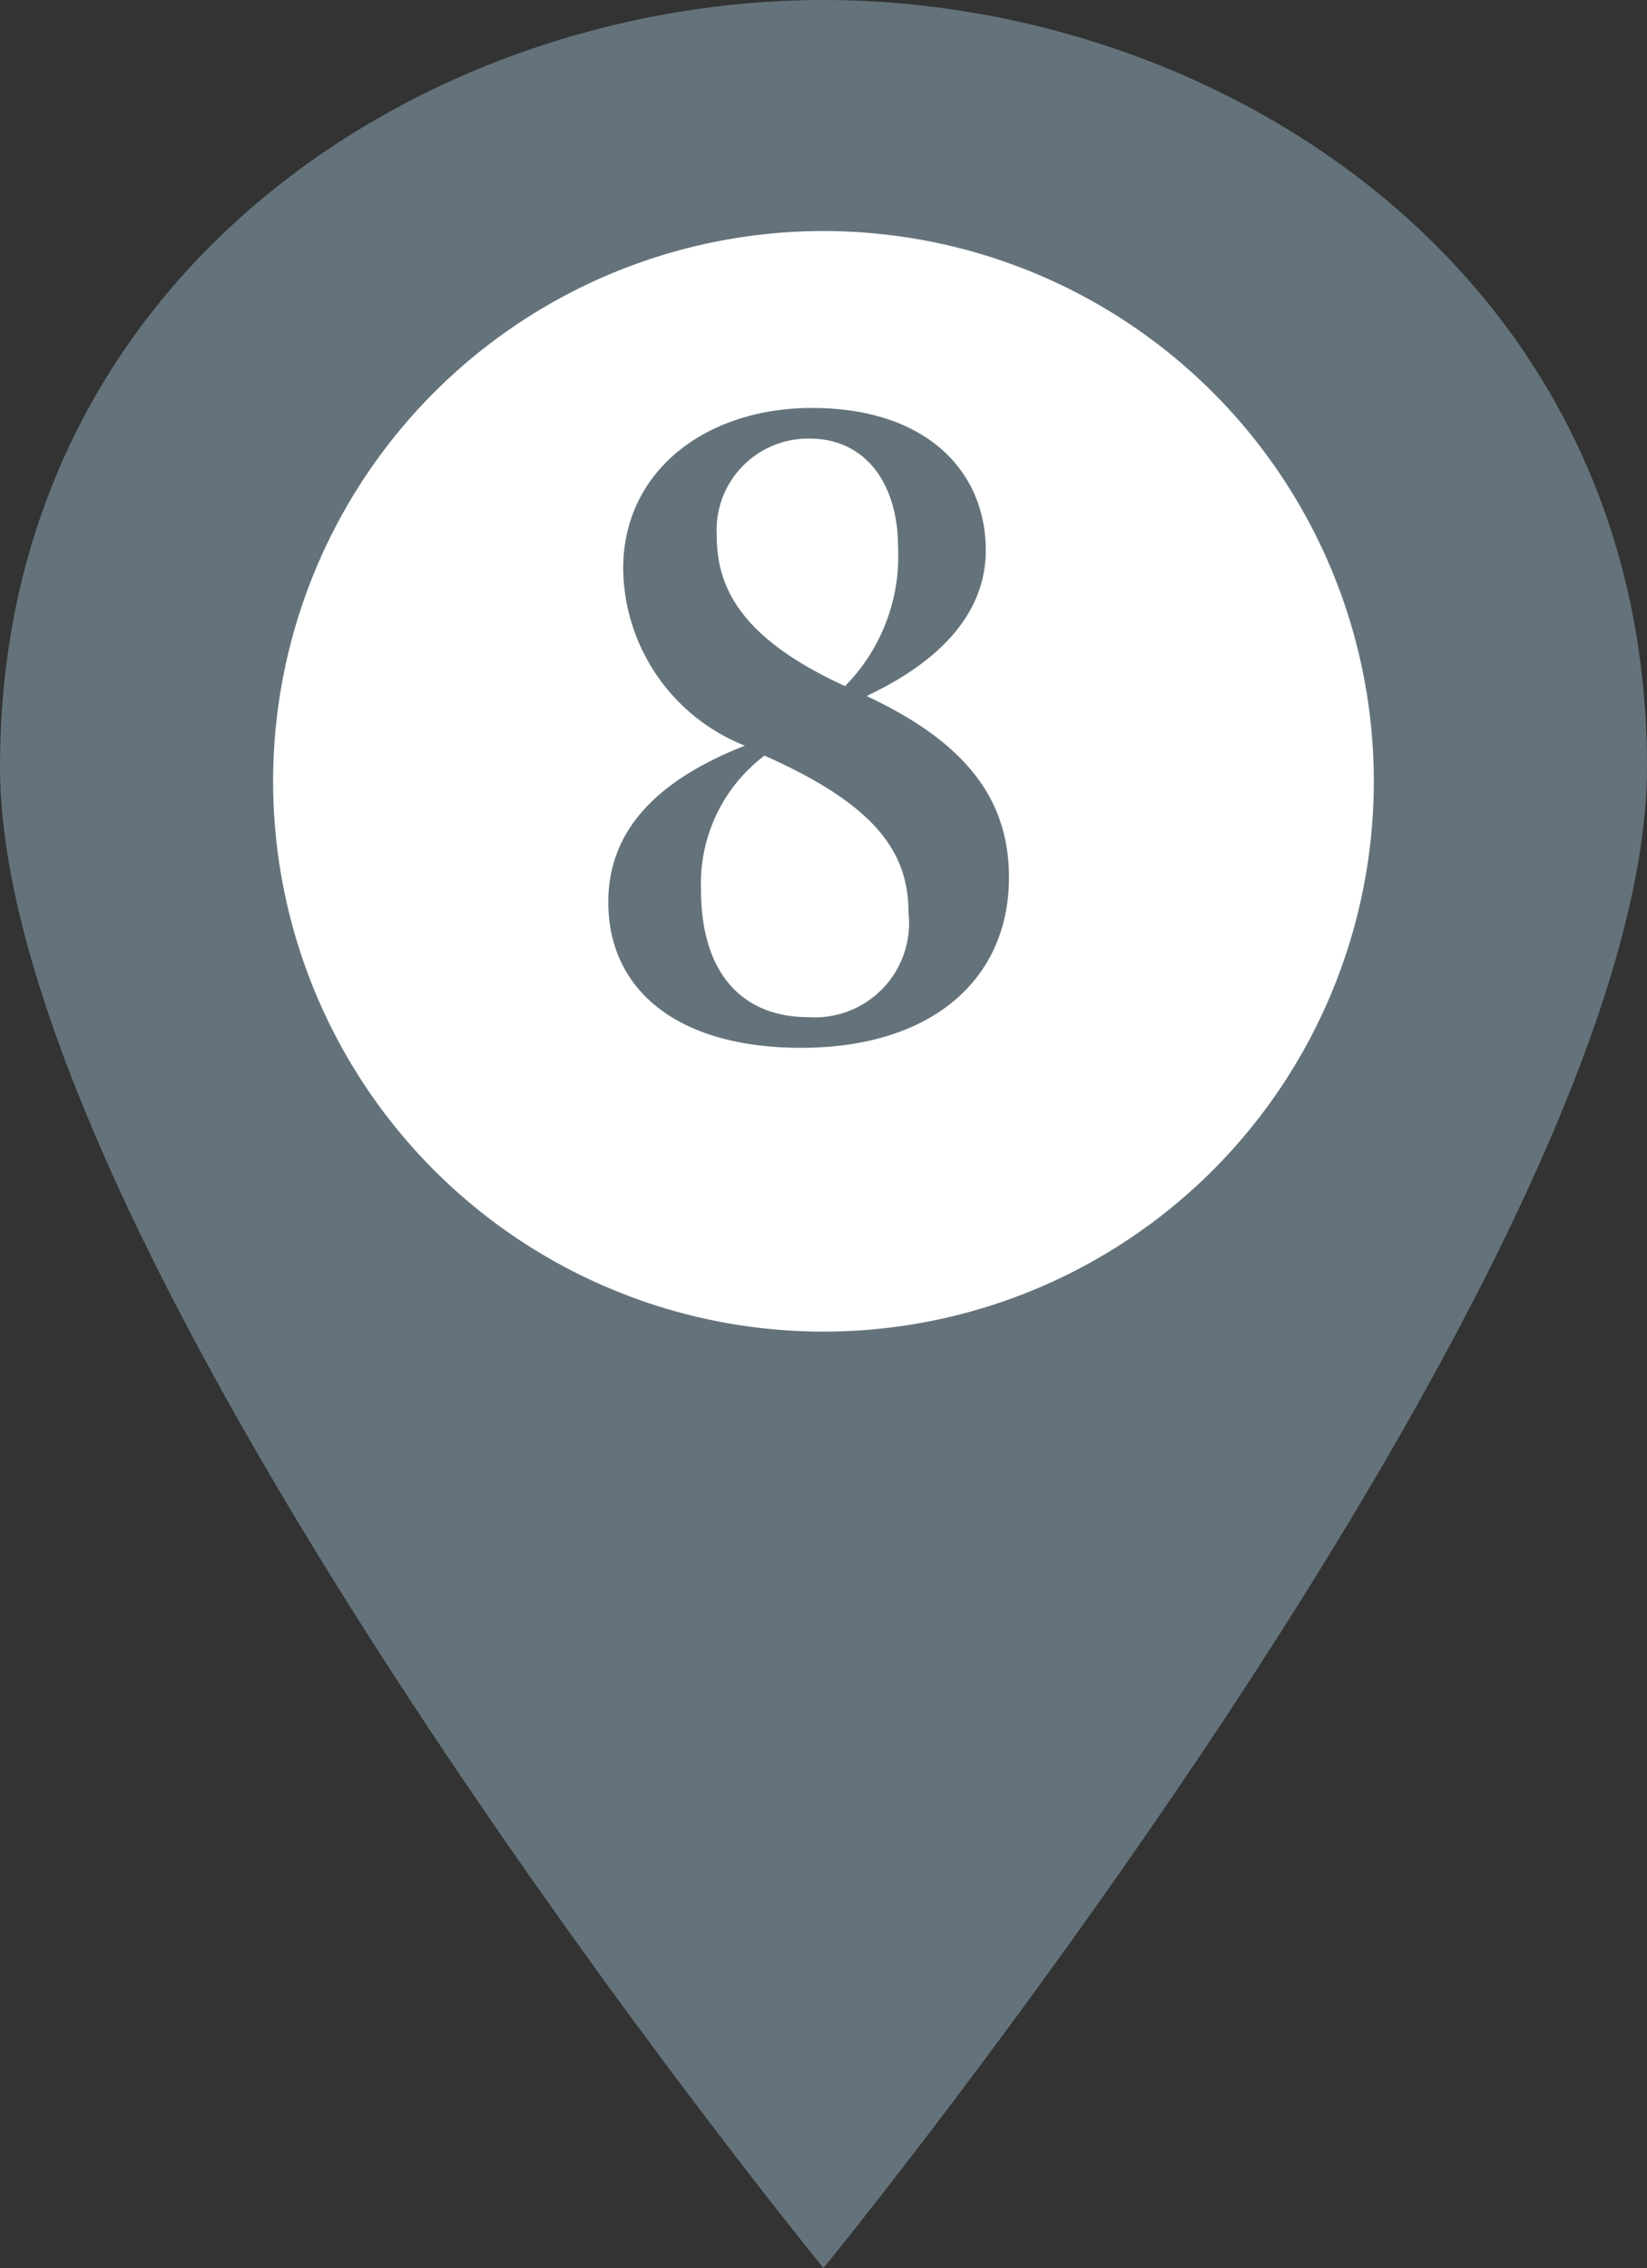 <svg xmlns="http://www.w3.org/2000/svg" width="29.843" height="41.103" viewBox="0 0 29.843 41.103">
  <rect x="0" y="0" width="29.843" height="41.103" fill="#333333" stroke="none"/>
  <g id="グループ_3930" data-name="グループ 3930" transform="translate(-235.19 -3006.805)">
    <g id="オンザ_ピン" transform="translate(235.19 3006.805)">
      <path id="パス_4216" data-name="パス 4216" d="M0,13.894C0,4.942,7.728,0,14.921,0S29.843,4.942,29.843,13.894,14.921,41.1,14.921,41.1,0,22.846,0,13.894" transform="translate(0 0)" fill="#64737b"/>
      <path id="パス_4217" data-name="パス 4217" d="M33.131,21.125a9.972,9.972,0,1,1-9.971-9.971,9.971,9.971,0,0,1,9.971,9.971" transform="translate(-8.238 -6.967)" fill="#fff"/>
      <path id="パス_4220" data-name="パス 4220" d="M0-.315c-1.215,0-1.95-.81-1.95-2.31A2.908,2.908,0,0,1-.8-5.055c2.025.9,2.61,1.755,2.61,2.85A1.708,1.708,0,0,1,0-.315ZM.015-10.8c1.035,0,1.605.84,1.605,1.965a3.352,3.352,0,0,1-.96,2.52c-1.905-.87-2.325-1.8-2.325-2.73A1.659,1.659,0,0,1,.015-10.8ZM1.05-6.135c1.59-.75,2.16-1.7,2.16-2.64,0-1.425-1.065-2.58-3.15-2.58-1.92,0-3.42,1.14-3.42,2.91a3.491,3.491,0,0,0,2.205,3.21C-2.76-4.605-3.63-3.69-3.63-2.4-3.63-.825-2.4.24-.135.24,2.22.24,3.63-.99,3.63-2.85,3.63-4.275,2.835-5.3,1.05-6.135Z" transform="translate(14.652 18.748)" fill="#64737b"/>
    </g>
  </g>
</svg>
